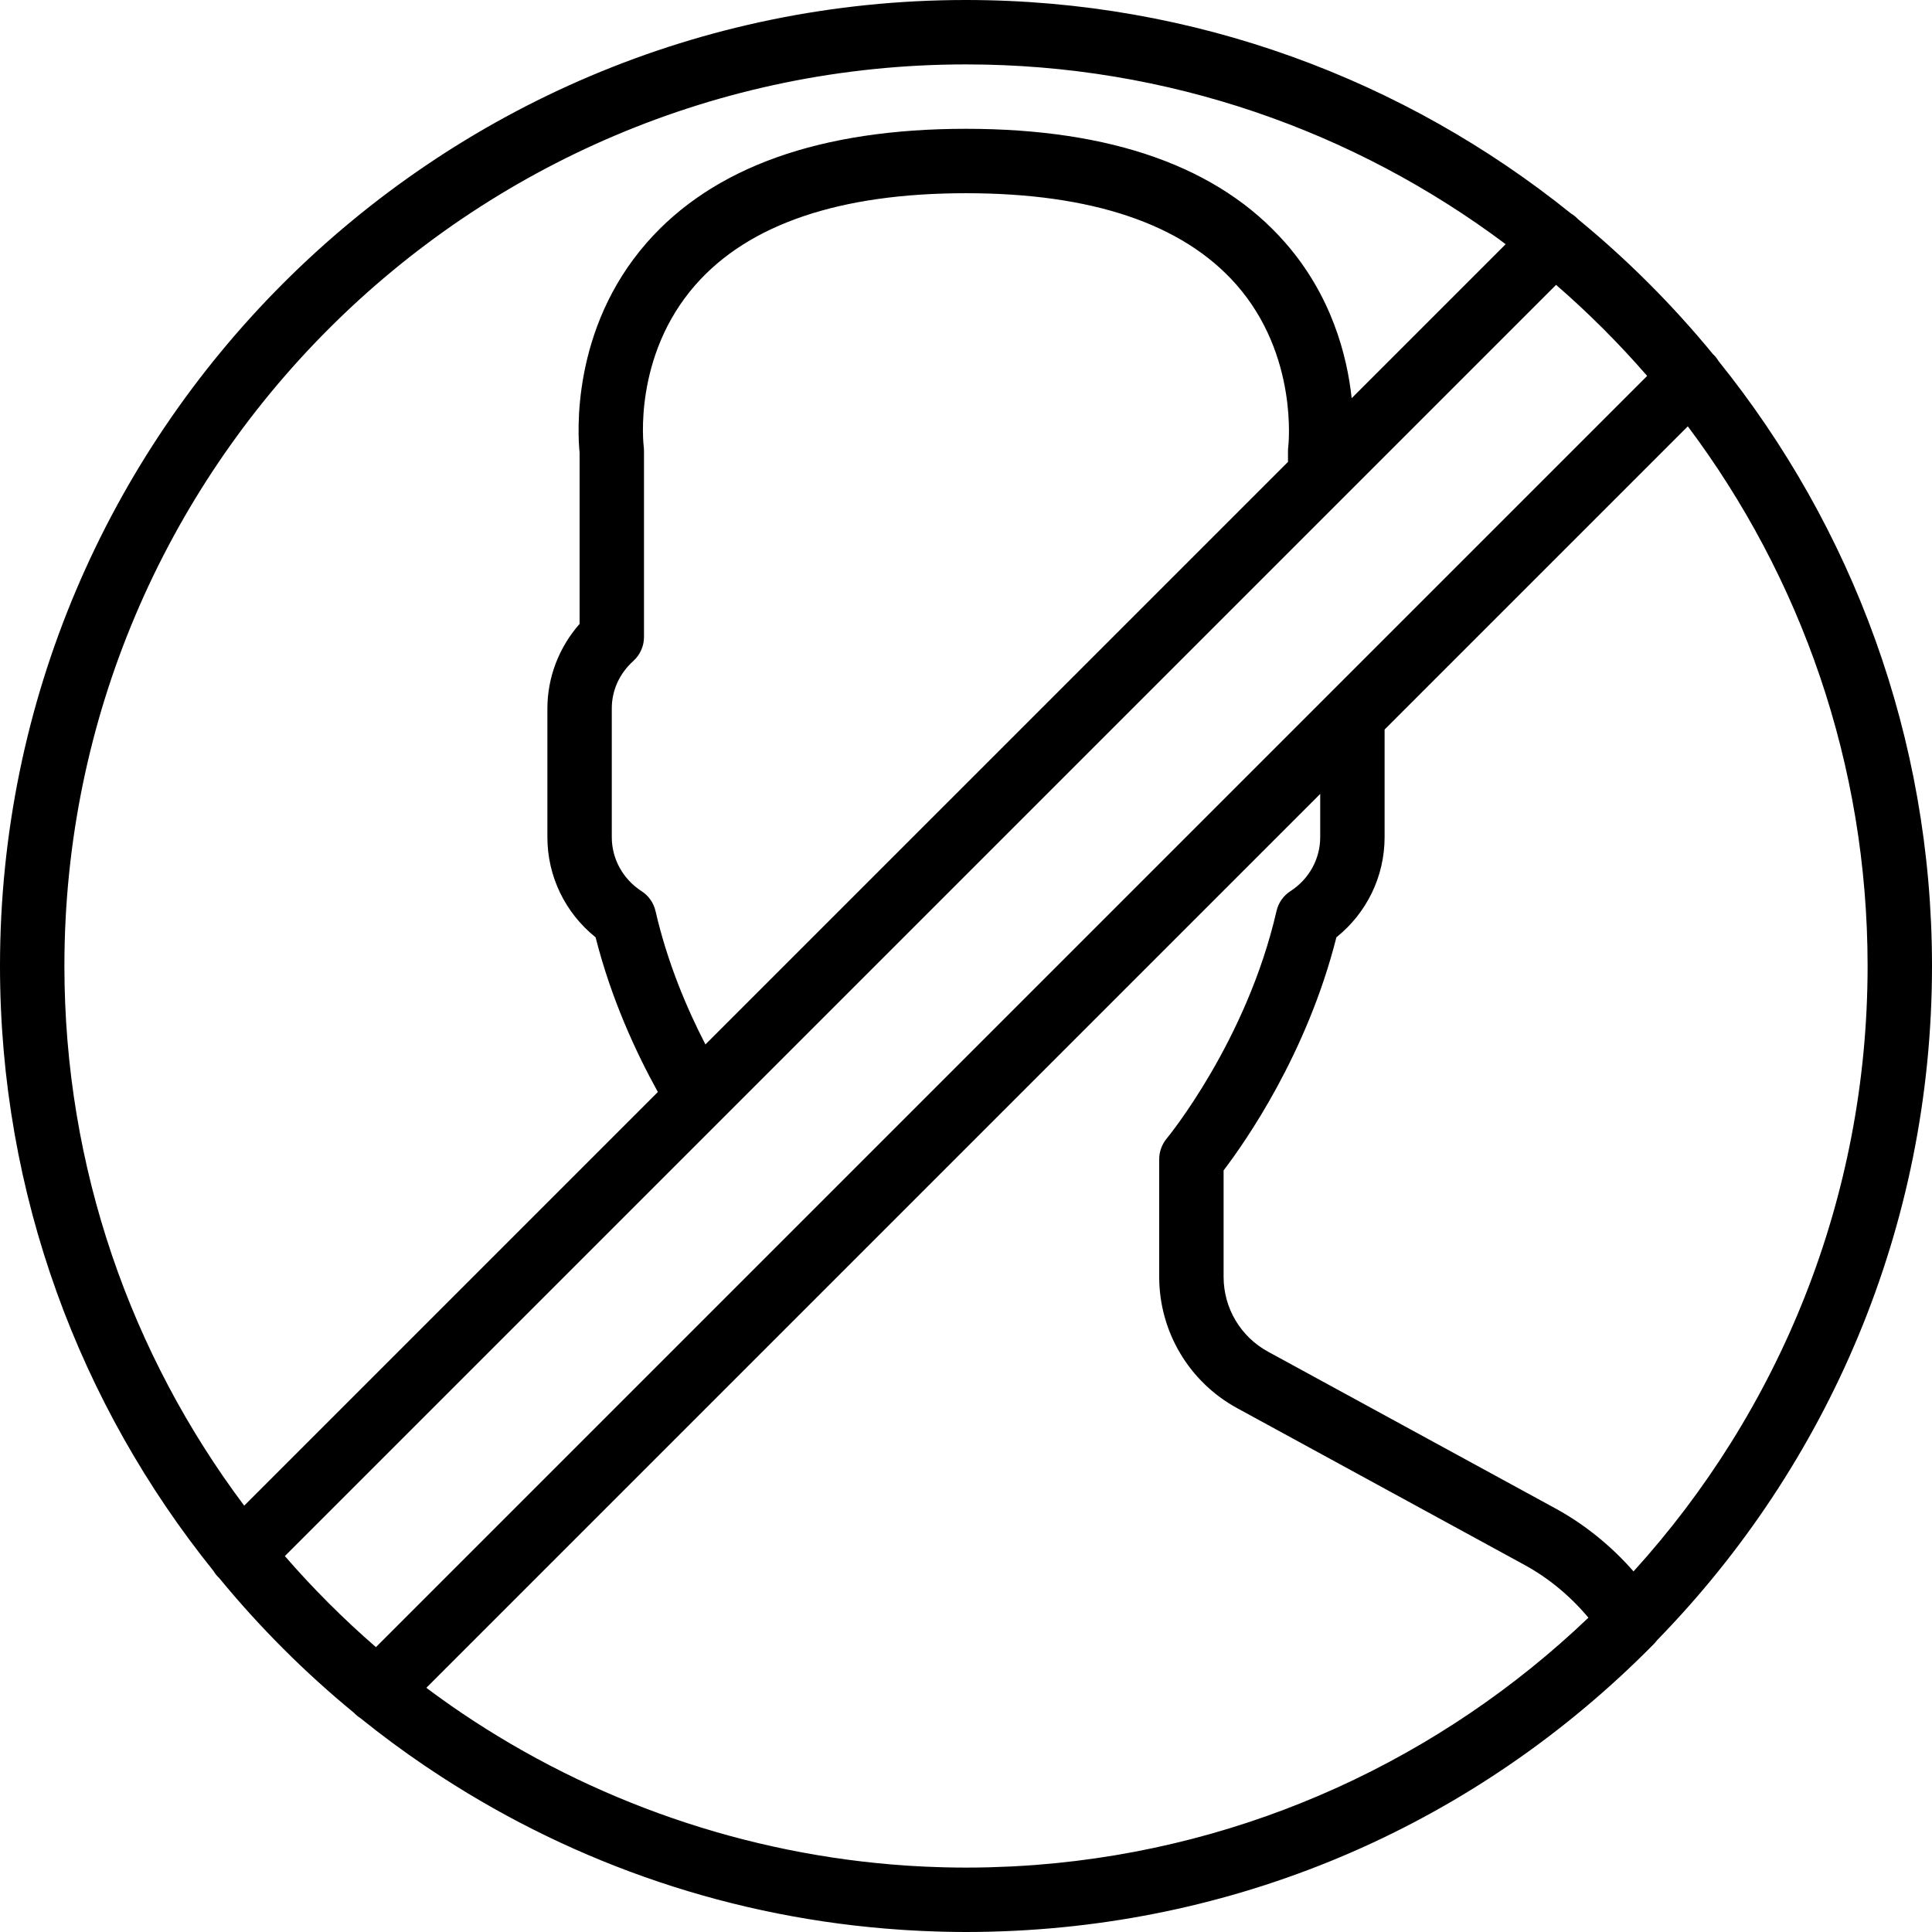 <?xml version="1.0" encoding="iso-8859-1"?>
<!-- Generator: Adobe Illustrator 19.0.0, SVG Export Plug-In . SVG Version: 6.00 Build 0)  -->
<svg version="1.1" id="Capa_1" xmlns="http://www.w3.org/2000/svg" xmlns:xlink="http://www.w3.org/1999/xlink" x="0px" y="0px"
	 viewBox="0 0 512 512" style="enable-background:new 0 0 512 512;" xml:space="preserve">
<g>
	<g>
		<path d="M438.349,435.618c0.3-0.304,0.567-0.629,0.813-0.965C484.2,388.489,512,325.435,512,256
			c0-60.627-21.198-116.388-56.554-160.292c-0.355-0.593-0.778-1.156-1.289-1.666c-0.063-0.063-0.131-0.117-0.195-0.177
			c-10.737-13.085-22.741-25.09-35.826-35.826c-0.061-0.064-0.114-0.133-0.177-0.196c-0.51-0.512-1.073-0.935-1.666-1.29
			C372.387,21.198,316.627,0,256,0C114.842,0,0,114.842,0,256c0,60.628,21.199,116.388,56.555,160.293
			c0.354,0.592,0.777,1.155,1.288,1.666c0.064,0.064,0.134,0.119,0.2,0.181c10.734,13.082,22.736,25.084,35.818,35.818
			c0.062,0.066,0.117,0.136,0.181,0.2c0.462,0.462,0.967,0.853,1.498,1.188c5.53,4.458,11.229,8.675,17.086,12.637
			c0.939,0.637,1.89,1.256,2.837,1.881c0.545,0.358,1.087,0.723,1.635,1.077c35.543,23.048,77.132,37.517,121.82,40.476
			c0.506,0.034,1.013,0.065,1.519,0.097c1.273,0.077,2.547,0.149,3.825,0.207c1.003,0.047,2.008,0.08,3.013,0.115
			c0.91,0.031,1.818,0.068,2.73,0.089C252.002,511.971,254,512,256,512c2.197,0,4.389-0.029,6.577-0.084
			c0.139-0.003,0.276-0.012,0.415-0.015C329.438,510.134,391.477,483.207,438.349,435.618z M274.31,494.238
			c-1.769,0.135-3.544,0.243-5.323,0.338c-0.286,0.015-0.57,0.036-0.856,0.051c-1.625,0.082-3.257,0.138-4.89,0.186
			c-0.403,0.012-0.805,0.033-1.209,0.043c-2.005,0.05-4.015,0.077-6.031,0.077c-1.87,0-3.733-0.028-5.593-0.071
			c-0.856-0.02-1.711-0.054-2.566-0.083c-0.93-0.031-1.86-0.064-2.788-0.106c-1.201-0.056-2.401-0.121-3.6-0.195
			c-0.458-0.028-0.916-0.057-1.373-0.087c-42.185-2.849-83.086-16.952-118.08-40.668c-3.057-2.078-6.066-4.223-9.02-6.437
			l236.887-236.887v11.468c0,5.76-2.953,11.11-7.902,14.31c-1.869,1.203-3.183,3.089-3.678,5.257
			c-7.936,34.56-28.894,60.049-29.107,60.297c-1.271,1.536-1.98,3.482-1.98,5.47v31.189c0,14.507,7.91,27.836,20.651,34.782
			l76.134,41.532c6.385,3.477,12.151,8.261,16.961,14.001c-38.736,37.012-89.858,61.162-146.437,65.518
			C274.443,494.227,274.376,494.233,274.31,494.238z M432.905,416.438c-5.948-6.791-12.991-12.486-20.753-16.719l-76.134-41.523
			c-7.253-3.959-11.75-11.546-11.75-19.806v-28.228c5.709-7.484,22.076-30.814,29.892-61.764
			c8.055-6.468,12.774-16.154,12.774-26.53v-28.535l80.352-80.352c29.91,39.902,47.648,89.429,47.648,143.02
			C494.933,317.693,471.428,373.999,432.905,416.438z M256,17.067c53.591,0,103.118,17.738,143.02,47.648l-40.814,40.814
			c-1.216-11.317-5.316-27.202-17.651-41.272c-17.527-19.994-45.978-30.123-84.557-30.123c-38.571,0-67.021,10.129-84.548,30.123
			c-20.207,23.049-18.33,50.995-17.852,55.689v45.389c-5.461,6.212-8.533,14.174-8.533,22.4v34.133
			c0,10.385,4.719,20.062,12.774,26.53c4.139,16.35,10.717,30.552,16.504,40.994L64.715,399.02
			C34.804,359.118,17.067,309.591,17.067,256C17.067,124.254,124.254,17.067,256,17.067z M186.948,276.787
			c-4.928-9.533-10.094-21.705-13.229-35.352c-0.503-2.167-1.818-4.053-3.686-5.257c-4.949-3.2-7.902-8.55-7.902-14.31v-34.133
			c0-4.787,2.039-9.259,5.717-12.578c1.792-1.621,2.816-3.925,2.816-6.34v-49.348c0-0.375-0.026-0.751-0.068-1.118
			c-0.034-0.239-2.927-23.876,13.688-42.837c14.14-16.137,38.272-24.311,71.714-24.311c33.331,0,57.404,8.124,71.561,24.132
			c16.614,18.79,13.875,42.812,13.85,43.017c-0.051,0.367-0.077,0.742-0.077,1.118v2.936L186.948,276.787z M75.491,412.376
			l280.384-280.384c0.016-0.016,0.032-0.032,0.049-0.049l56.453-56.453c8.603,7.463,16.67,15.53,24.133,24.133l-84.1,84.1
			c-0.029,0.028-0.057,0.057-0.086,0.086l-252.7,252.7C91.02,429.046,82.954,420.98,75.491,412.376z"/>
	</g>
</g>
<g>
</g>
<g>
</g>
<g>
</g>
<g>
</g>
<g>
</g>
<g>
</g>
<g>
</g>
<g>
</g>
<g>
</g>
<g>
</g>
<g>
</g>
<g>
</g>
<g>
</g>
<g>
</g>
<g>
</g>
</svg>
